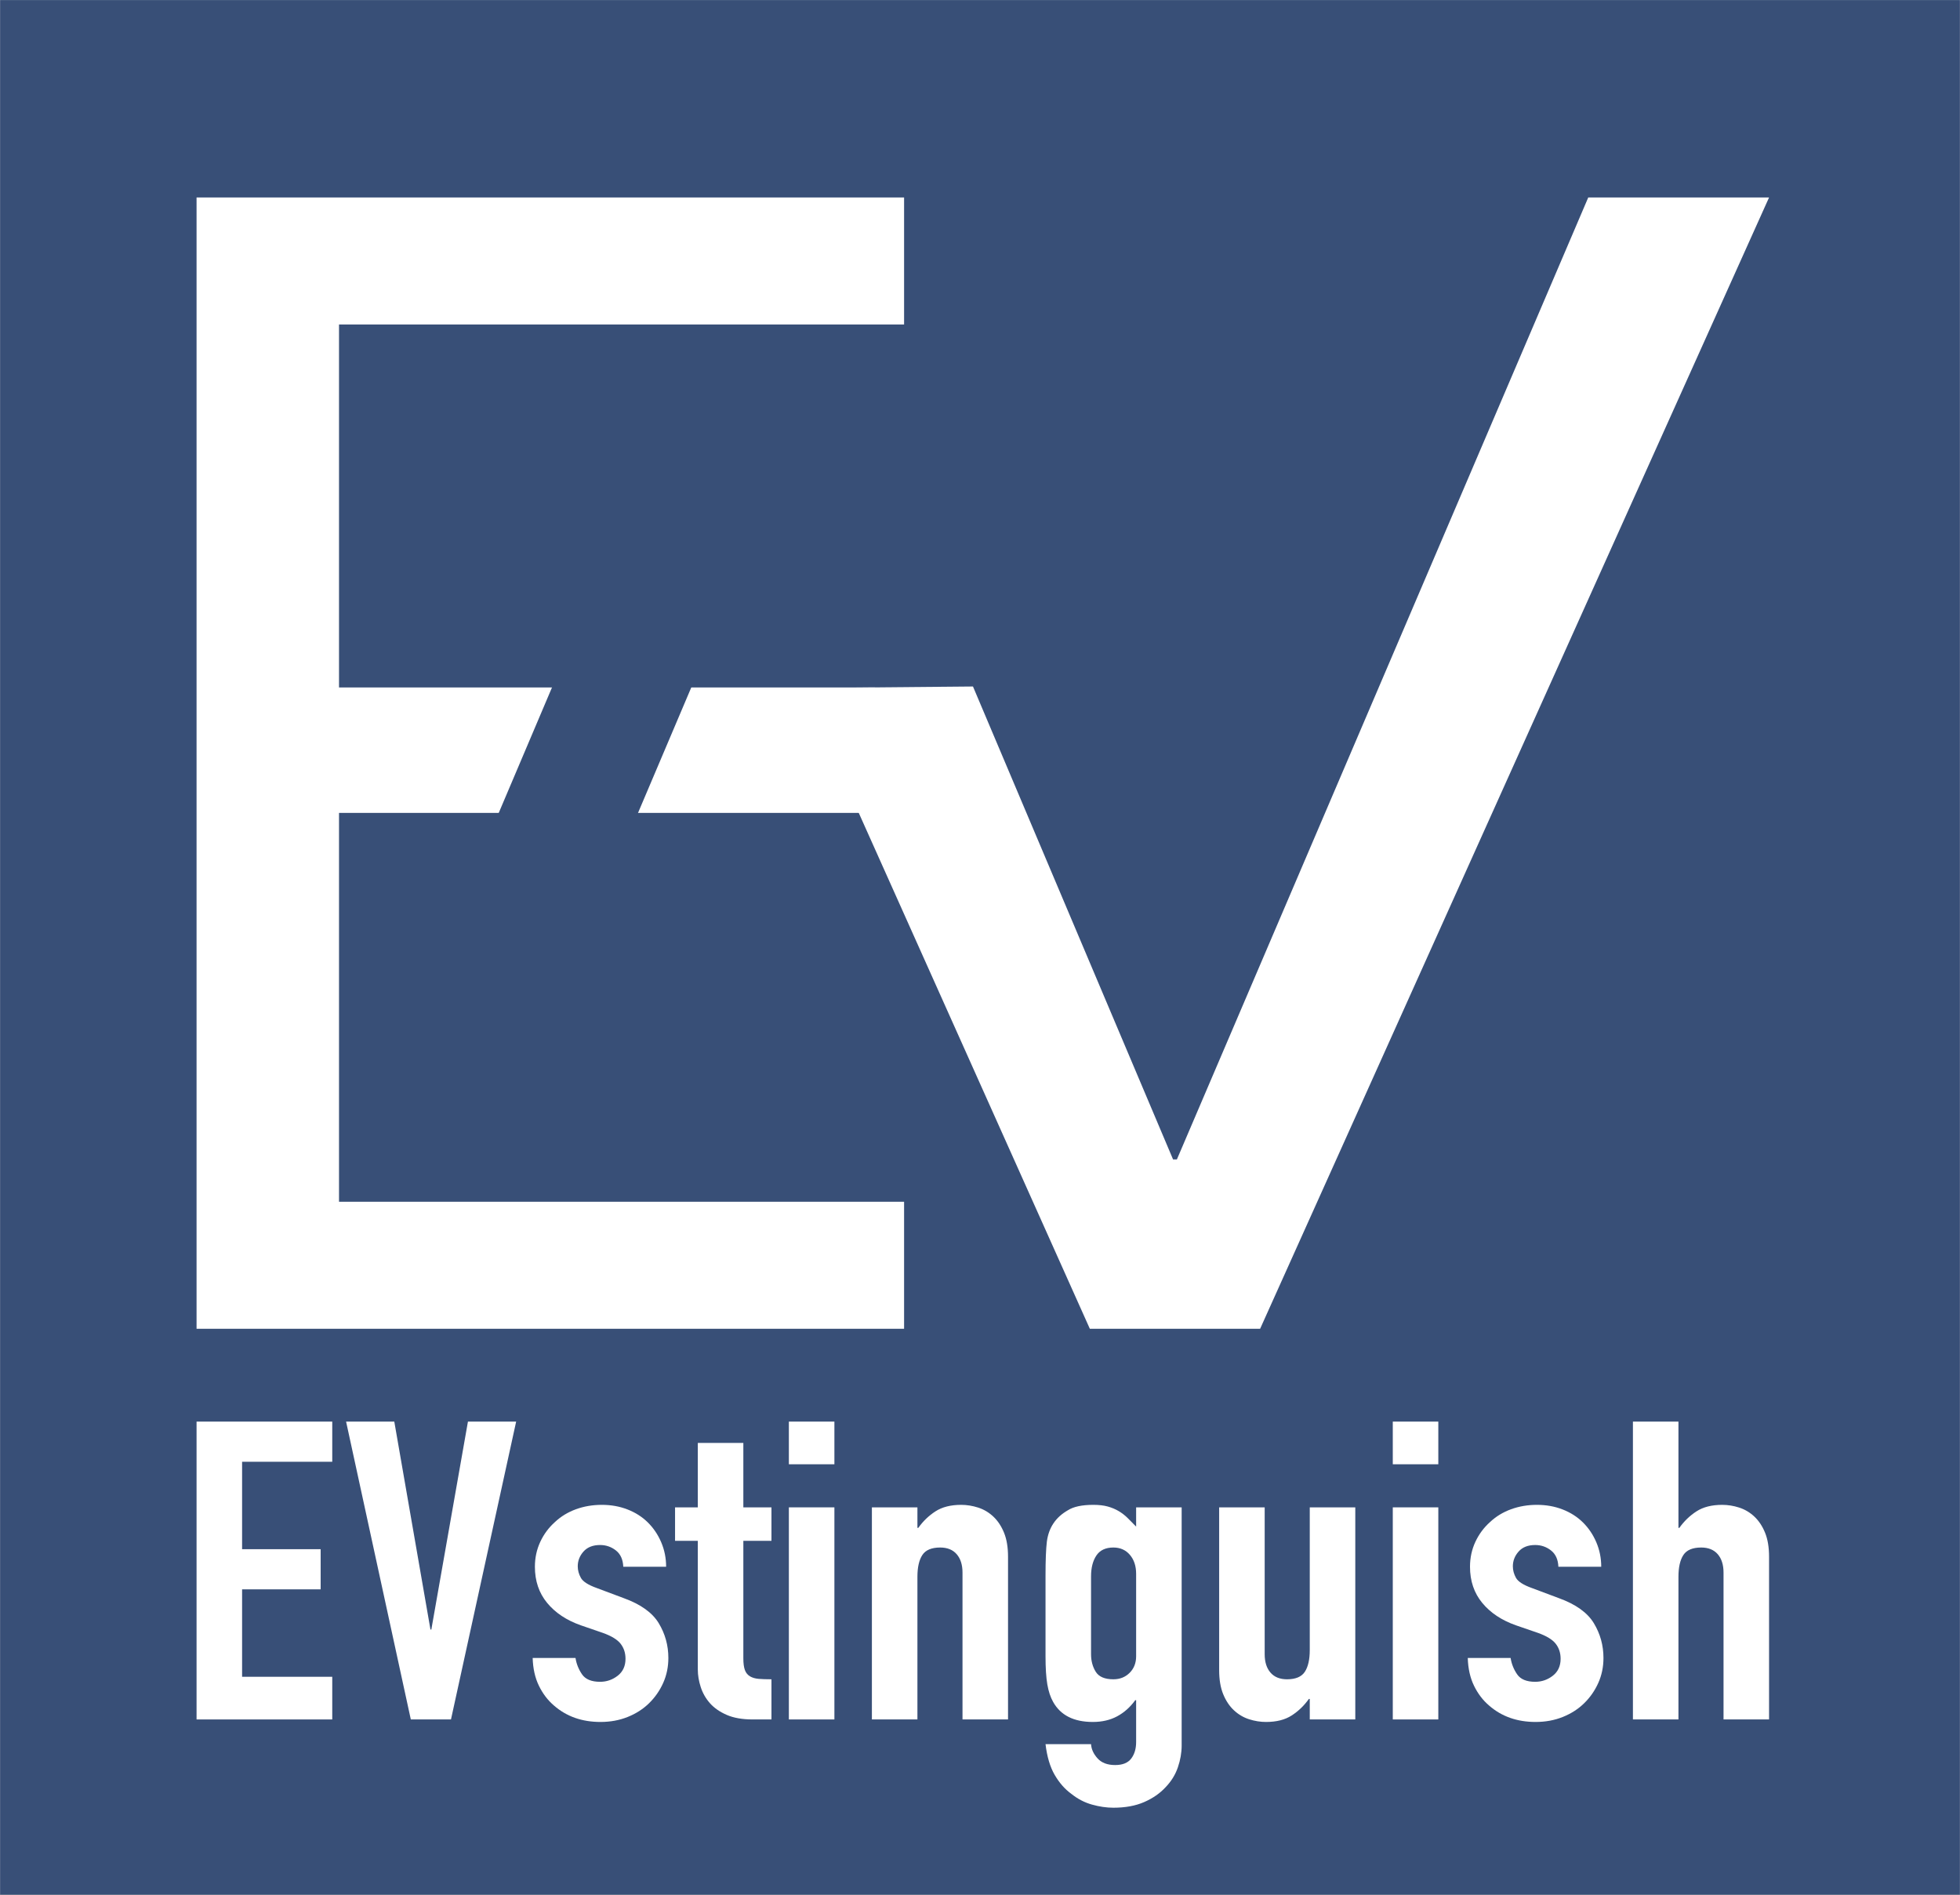 <svg xmlns="http://www.w3.org/2000/svg" xmlns:vectornator="http://vectornator.io" xmlns:xlink="http://www.w3.org/1999/xlink" height="100%" stroke-miterlimit="10" style="fill-rule:nonzero;clip-rule:evenodd;stroke-linecap:round;stroke-linejoin:round;" viewBox="0 0 600 580" width="100%" xml:space="preserve"><rect x="0" y="0" width="600" height="580" fill="#808080" stroke="none"/><defs></defs><clipPath id="ArtboardFrame"><rect height="580" width="600" x="0" y="0"></rect></clipPath><g clip-path="url(#ArtboardFrame)" id="Layer-1" vectornator:layerName="Layer 1"><path d="M0 0L600 0L600 580L0 580L0 0Z" fill="#384f77" fill-rule="nonzero" opacity="1" stroke="#ffffff" stroke-linecap="butt" stroke-linejoin="round" stroke-width="0.047" vectornator:layerName="Rectangle 5"></path><path d="M333.624 406.752L385.752 406.752L541.549 60.447L486.2 60.447L360.273 354.914L359.102 354.914L297.849 210.144L245.764 210.612L333.624 406.752Z" fill="#ffffff" fill-rule="nonzero" opacity="1" stroke="none" vectornator:layerName="Curve 2"></path><path d="M60.172 406.752L276.76 406.752L276.76 367.873L103.78 367.873L103.78 248.839L267.796 248.839L267.796 210.44L103.78 210.44L103.78 99.325L276.76 99.325L276.76 60.447L60.172 60.447L60.172 406.752Z" fill="#ffffff" fill-rule="nonzero" opacity="1" stroke="none" vectornator:layerName="Curve 3"></path><g opacity="1" vectornator:layerName="Group 3"><path d="M60.172 526.342L60.172 435.168L101.71 435.168L101.71 447.461L74.109 447.461L74.109 474.224L98.158 474.224L98.158 486.517L74.109 486.517L74.109 513.28L101.71 513.28L101.71 526.342L60.172 526.342Z" fill="#ffffff" fill-rule="nonzero" opacity="1" stroke="none"></path><path d="M158.005 435.168L138.056 526.342L125.759 526.342L105.946 435.168L120.703 435.168L131.771 498.81L132.044 498.81L143.248 435.168L158.005 435.168Z" fill="#ffffff" fill-rule="nonzero" opacity="1" stroke="none"></path><path d="M190.798 479.602C190.707 477.383 189.956 475.718 188.544 474.608C187.132 473.498 185.515 472.944 183.693 472.944C181.507 472.944 179.822 473.605 178.638 474.928C177.453 476.252 176.861 477.767 176.861 479.474C176.861 480.669 177.18 481.843 177.818 482.996C178.455 484.148 180.095 485.194 182.737 486.133L190.935 489.206C196.127 491.084 199.703 493.645 201.661 496.89C203.62 500.134 204.599 503.676 204.599 507.518C204.599 510.25 204.075 512.789 203.028 515.137C201.98 517.485 200.545 519.555 198.723 521.348C196.902 523.14 194.715 524.549 192.165 525.573C189.614 526.598 186.836 527.11 183.83 527.11C178.182 527.11 173.445 525.445 169.619 522.116C167.707 520.494 166.158 518.467 164.974 516.033C163.79 513.6 163.152 510.762 163.061 507.518L176.178 507.518C176.451 509.311 177.112 510.975 178.159 512.512C179.207 514.049 181.052 514.817 183.693 514.817C185.697 514.817 187.496 514.198 189.09 512.96C190.685 511.722 191.482 509.994 191.482 507.774C191.482 505.981 190.981 504.445 189.979 503.164C188.977 501.884 187.155 500.774 184.513 499.835L177.818 497.53C173.445 495.993 170.007 493.71 167.502 490.679C164.997 487.648 163.744 483.956 163.744 479.602C163.744 476.871 164.291 474.331 165.384 471.983C166.477 469.635 167.98 467.608 169.893 465.901C171.715 464.193 173.855 462.891 176.315 461.995C178.774 461.099 181.416 460.65 184.24 460.65C187.064 460.65 189.683 461.12 192.096 462.059C194.51 462.998 196.583 464.321 198.313 466.029C200.044 467.736 201.411 469.764 202.413 472.111C203.415 474.459 203.916 476.956 203.916 479.602L190.798 479.602Z" fill="#ffffff" fill-rule="nonzero" opacity="1" stroke="none"></path><path d="M213.617 461.419L213.617 441.699L227.554 441.699L227.554 461.419L236.162 461.419L236.162 471.663L227.554 471.663L227.554 507.646C227.554 509.183 227.714 510.378 228.032 511.231C228.351 512.085 228.875 512.725 229.604 513.152C230.332 513.579 231.221 513.835 232.268 513.921C233.316 514.006 234.614 514.049 236.162 514.049L236.162 526.342L230.424 526.342C227.235 526.342 224.571 525.872 222.43 524.933C220.29 523.994 218.582 522.799 217.306 521.348C216.031 519.896 215.097 518.253 214.505 516.418C213.913 514.582 213.617 512.811 213.617 511.103L213.617 471.663L206.648 471.663L206.648 461.419L213.617 461.419Z" fill="#ffffff" fill-rule="nonzero" opacity="1" stroke="none"></path><path d="M241.491 526.342L241.491 461.419L255.428 461.419L255.428 526.342L241.491 526.342ZM241.491 448.229L241.491 435.168L255.428 435.168L255.428 448.229L241.491 448.229Z" fill="#ffffff" fill-rule="nonzero" opacity="1" stroke="none"></path><path d="M266.906 526.342L266.906 461.419L280.843 461.419L280.843 467.693L281.116 467.693C282.574 465.644 284.327 463.958 286.377 462.635C288.426 461.312 291.045 460.65 294.234 460.65C295.964 460.65 297.695 460.928 299.426 461.483C301.157 462.038 302.705 462.955 304.072 464.236C305.438 465.516 306.531 467.16 307.351 469.166C308.171 471.172 308.581 473.626 308.581 476.529L308.581 526.342L294.644 526.342L294.644 481.395C294.644 479.005 294.051 477.127 292.867 475.761C291.683 474.395 289.998 473.712 287.812 473.712C285.17 473.712 283.348 474.48 282.346 476.017C281.344 477.553 280.843 479.773 280.843 482.676L280.843 526.342L266.906 526.342Z" fill="#ffffff" fill-rule="nonzero" opacity="1" stroke="none"></path><path d="M333.995 533.897C334.086 535.434 334.747 536.885 335.977 538.251C337.206 539.617 339.005 540.3 341.374 540.3C343.651 540.3 345.291 539.638 346.293 538.315C347.295 536.992 347.796 535.306 347.796 533.257L347.796 520.451L347.523 520.451C345.974 522.586 344.129 524.229 341.989 525.381C339.848 526.534 337.366 527.11 334.542 527.11C328.712 527.11 324.658 525.061 322.381 520.964C321.561 519.512 320.969 517.72 320.605 515.585C320.24 513.451 320.058 510.591 320.058 507.006L320.058 482.291C320.058 477.596 320.195 474.139 320.468 471.919C321.015 467.651 323.155 464.449 326.89 462.315C328.621 461.205 331.217 460.65 334.679 460.65C336.409 460.65 337.89 460.821 339.119 461.163C340.349 461.504 341.465 461.974 342.467 462.571C343.469 463.169 344.38 463.873 345.2 464.684C346.02 465.495 346.885 466.37 347.796 467.309L347.796 461.419L361.733 461.419L361.733 534.281C361.733 536.501 361.346 538.742 360.572 541.004C359.797 543.266 358.545 545.294 356.814 547.086C355.083 548.965 352.897 550.48 350.255 551.632C347.614 552.785 344.471 553.361 340.827 553.361C338.732 553.361 336.546 553.041 334.269 552.401C331.991 551.76 329.896 550.672 327.983 549.135C325.979 547.684 324.271 545.742 322.859 543.309C321.447 540.876 320.514 537.739 320.058 533.897L333.995 533.897ZM333.995 506.365C333.995 508.414 334.474 510.207 335.43 511.744C336.387 513.28 338.186 514.049 340.827 514.049C342.831 514.049 344.494 513.387 345.815 512.064C347.135 510.741 347.796 509.055 347.796 507.006L347.796 481.779C347.796 479.389 347.158 477.447 345.883 475.953C344.608 474.459 342.922 473.712 340.827 473.712C338.459 473.712 336.728 474.523 335.635 476.145C334.542 477.767 333.995 479.901 333.995 482.548L333.995 506.365Z" fill="#ffffff" fill-rule="nonzero" opacity="1" stroke="none"></path><path d="M414.885 461.419L414.885 526.342L400.948 526.342L400.948 520.067L400.675 520.067C399.217 522.116 397.464 523.802 395.414 525.125C393.365 526.448 390.746 527.11 387.558 527.11C385.827 527.11 384.096 526.833 382.365 526.278C380.635 525.723 379.086 524.805 377.72 523.525C376.353 522.244 375.26 520.601 374.44 518.595C373.621 516.588 373.211 514.134 373.211 511.231L373.211 461.419L387.148 461.419L387.148 506.365C387.148 508.756 387.74 510.634 388.924 512C390.108 513.366 391.793 514.049 393.98 514.049C396.621 514.049 398.443 513.28 399.445 511.744C400.447 510.207 400.948 507.987 400.948 505.085L400.948 461.419L414.885 461.419Z" fill="#ffffff" fill-rule="nonzero" opacity="1" stroke="none"></path><path d="M426.363 526.342L426.363 461.419L440.3 461.419L440.3 526.342L426.363 526.342ZM426.363 448.229L426.363 435.168L440.3 435.168L440.3 448.229L426.363 448.229Z" fill="#ffffff" fill-rule="nonzero" opacity="1" stroke="none"></path><path d="M477.056 479.602C476.965 477.383 476.213 475.718 474.801 474.608C473.389 473.498 471.772 472.944 469.951 472.944C467.764 472.944 466.079 473.605 464.895 474.928C463.711 476.252 463.119 477.767 463.119 479.474C463.119 480.669 463.437 481.843 464.075 482.996C464.713 484.148 466.352 485.194 468.994 486.133L477.192 489.206C482.385 491.084 485.96 493.645 487.919 496.89C489.877 500.134 490.856 503.676 490.856 507.518C490.856 510.25 490.332 512.789 489.285 515.137C488.237 517.485 486.803 519.555 484.981 521.348C483.159 523.14 480.973 524.549 478.422 525.573C475.872 526.598 473.093 527.11 470.087 527.11C464.439 527.11 459.703 525.445 455.877 522.116C453.964 520.494 452.415 518.467 451.231 516.033C450.047 513.6 449.409 510.762 449.318 507.518L462.435 507.518C462.709 509.311 463.369 510.975 464.417 512.512C465.464 514.049 467.309 514.817 469.951 514.817C471.955 514.817 473.754 514.198 475.348 512.96C476.942 511.722 477.739 509.994 477.739 507.774C477.739 505.981 477.238 504.445 476.236 503.164C475.234 501.884 473.412 500.774 470.77 499.835L464.075 497.53C459.703 495.993 456.264 493.71 453.759 490.679C451.254 487.648 450.001 483.956 450.001 479.602C450.001 476.871 450.548 474.331 451.641 471.983C452.734 469.635 454.237 467.608 456.15 465.901C457.972 464.193 460.113 462.891 462.572 461.995C465.032 461.099 467.673 460.65 470.497 460.65C473.321 460.65 475.94 461.12 478.354 462.059C480.768 462.998 482.84 464.321 484.571 466.029C486.302 467.736 487.668 469.764 488.67 472.111C489.672 474.459 490.173 476.956 490.173 479.602L477.056 479.602Z" fill="#ffffff" fill-rule="nonzero" opacity="1" stroke="none"></path><path d="M499.874 526.342L499.874 435.168L513.811 435.168L513.811 467.693L514.085 467.693C515.542 465.644 517.296 463.958 519.345 462.635C521.395 461.312 524.014 460.65 527.202 460.65C528.933 460.65 530.664 460.928 532.394 461.483C534.125 462.038 535.674 462.955 537.04 464.236C538.406 465.516 539.499 467.16 540.319 469.166C541.139 471.172 541.549 473.626 541.549 476.529L541.549 526.342L527.612 526.342L527.612 481.395C527.612 479.005 527.02 477.127 525.836 475.761C524.651 474.395 522.966 473.712 520.78 473.712C518.138 473.712 516.317 474.48 515.314 476.017C514.312 477.553 513.811 479.773 513.811 482.676L513.811 526.342L499.874 526.342Z" fill="#ffffff" fill-rule="nonzero" opacity="1" stroke="none"></path></g><path d="M221.085 188.131L184.957 172.795L139.843 279.067L175.971 294.404L221.085 188.131Z" fill="#384f77" fill-rule="nonzero" opacity="1" stroke="none" vectornator:layerName="Rectangle 6"></path></g></svg>